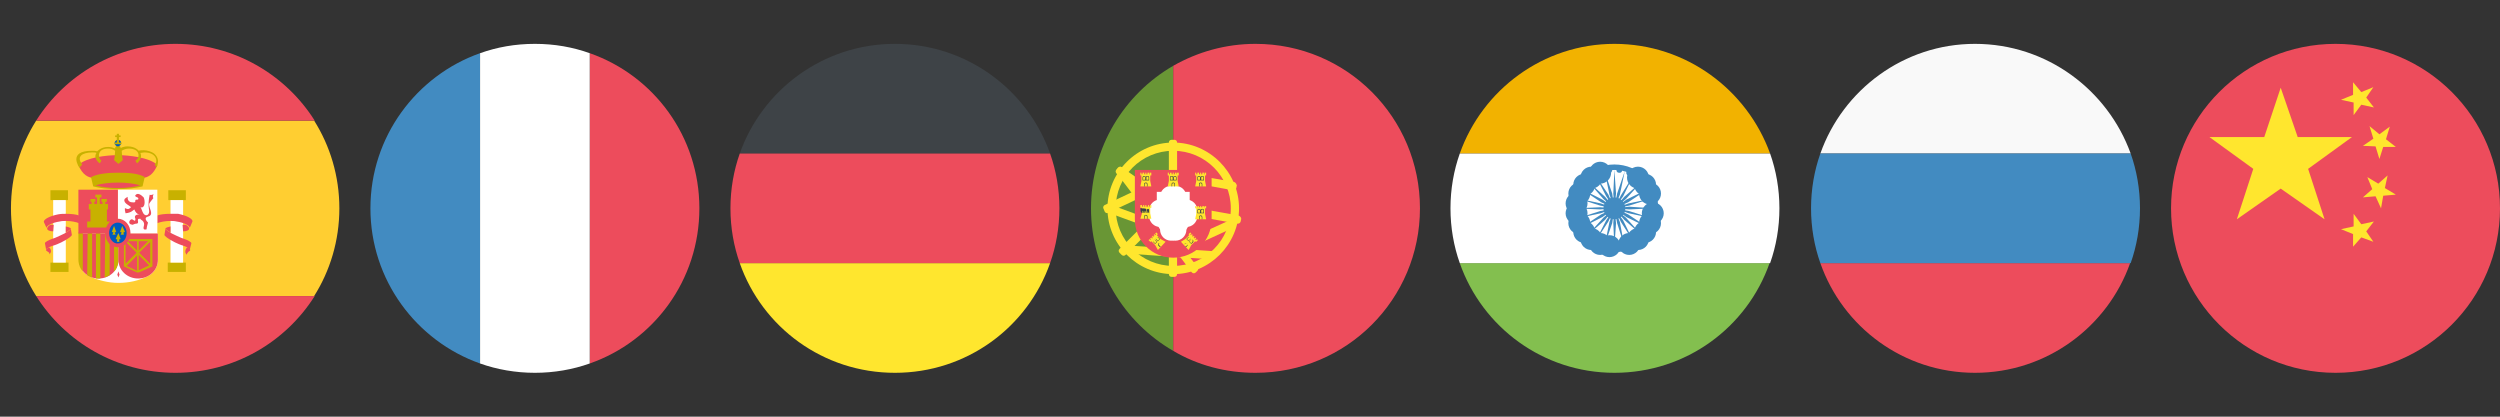 <svg xmlns="http://www.w3.org/2000/svg" width="228" height="38" viewBox="0 0 228 38">
  <rect x="0" y="0" width="228" height="38" fill="#333333" stroke="none"/>
  <g fill="none" transform="translate(0 3)">
    <g transform="translate(197)">
      <circle cx="16" cy="16" r="15" fill="#ED4C5C"/>
      <g fill="#FFE62E" transform="translate(4.5 4.5)">
        <polygon points="6.5 9.7 10.5 12.5 9 7.9 13 5 8.05 5 6.5 .5 5 5 0 5 4 7.9 2.5 12.5"/>
        <polygon points="13.15 13.15 12 13.4 13.1 13.85 13.1 15 13.85 14.15 14.95 14.55 14.3 13.6 15 12.7 13.85 12.95 13.15 12"/>
        <polygon points="14.85 9.75 14 10.5 15.15 10.4 15.65 11.5 15.85 10.35 17 10.25 16 9.65 16.25 8.5 15.4 9.25 14.4 8.65"/>
        <polygon points="15.15 5.85 15.5 7 15.85 5.9 17 5.9 16.1 5.2 16.45 4.05 15.5 4.75 14.6 4 14.95 5.15 14 5.8"/>
        <polygon points="13.15 1.85 13.15 3 13.85 2.05 15 2.3 14.3 1.4 14.95 .45 13.85 .9 13.1 0 13.1 1.15 12 1.6"/>
      </g>
      <rect width="32" height="32"/>
    </g>
    <g transform="translate(98.5)">
      <path fill="#699635" d="M8.5,29 L8.5,3 C4,5.6 1,10.45 1,16 C1,21.55 4,26.4 8.5,29 Z"/>
      <path fill="#ED4C5C" d="M16,1 C13.25,1 10.7,1.75 8.5,3 L8.5,29 C10.7,30.3 13.25,31 16,31 C24.3,31 31,24.3 31,16 C31,7.7 24.3,1 16,1"/>
      <g fill="#FFE62E" transform="translate(2 9.5)">
        <path d="M6.5,0.5 C3.2,0.5 0.5,3.2 0.5,6.5 C0.5,9.8 3.2,12.5 6.5,12.5 C9.8,12.5 12.5,9.8 12.5,6.5 C12.5,3.2 9.8,0.5 6.5,0.5 M6.5,11.75 C3.6,11.75 1.25,9.4 1.25,6.5 C1.25,3.6 3.6,1.25 6.5,1.25 C9.4,1.25 11.75,3.6 11.75,6.5 C11.75,9.4 9.4,11.75 6.5,11.75"/>
        <path d="M8.55,12.35 C8.45,12.45 8.3,12.45 8.2,12.35 L1.35,3.3 C1.25,3.2 1.25,3.05 1.35,2.95 L1.5,2.8 C1.6,2.7 1.75,2.7 1.85,2.8 L8.7,11.85 C8.8,11.95 8.8,12.1 8.7,12.2 L8.55,12.35"/>
        <path d="M6.6,0.25 C6.75,0.25 6.85,0.35 6.85,0.5 L6.85,12.5 C6.85,12.65 6.75,12.75 6.6,12.75 L6.35,12.75 C6.2,12.75 6.1,12.65 6.1,12.5 L6.1,0.5 C6.1,0.35 6.2,0.25 6.35,0.25 L6.6,0.25"/>
        <path d="M12.45 7.15L6.5 6.1 6.5 6.85 12.35 7.9C12.5 7.9 12.6 7.85 12.65 7.7L12.7 7.45C12.7 7.35 12.6 7.2 12.45 7.15M6.5 6.05L1.8 2.75C1.7 2.65 1.55 2.7 1.45 2.8L1.3 3C1.2 3.1 1.25 3.25 1.35 3.35L6.5 6.95 6.5 6.05"/>
        <path d="M6.3 5.5L1.6 10.2C1.5 10.3 1.5 10.45 1.6 10.55L1.8 10.75C1.9 10.85 2.05 10.85 2.15 10.75L6.3 6.6 6.3 5.5M6.5 3.25L.25 6.2C.15 6.25.05 6.4.15 6.55L.25 6.8C.3 6.9.45 7 .6 6.9L6.5 4.1 6.5 3.25"/>
        <path d="M12.05 4.1L6.1 3.05 6.1 3.8 11.95 4.85C12.1 4.85 12.2 4.8 12.25 4.65L12.3 4.4C12.25 4.25 12.15 4.1 12.05 4.1M6.45 9.95C6.35 10 6.25 10.15 6.35 10.3L6.45 10.55C6.5 10.65 6.65 10.75 6.8 10.65L11.8 8.35 12.05 7.4 6.45 9.95"/>
        <polygon points="6.45 8.25 .85 6.2 .85 7 6.45 9.05"/>
        <path d="M2.55,9.9 L2.55,10.65 L9.95,11.15 C10.25,10.95 10.5,10.7 10.75,10.45 L2.55,9.9"/>
      </g>
      <path fill="#FFF" d="M6,13.5 L6,17 C6,18.4 7.1,19.5 8.5,19.5 C9.9,19.5 11,18.4 11,17 L11,13.5 L6,13.5"/>
      <path fill="#ED4C5C" d="M8.5,20.5 C6.55,20.5 5,18.95 5,17 L5,12.5 L12,12.5 L12,17 C12,18.95 10.45,20.5 8.5,20.5 M7,14.5 L7,17 C7,17.85 7.65,18.5 8.5,18.5 C9.35,18.5 10,17.85 10,17 L10,14.5 L7,14.5"/>
      <path fill="#0071BC" d="M1.05.2L1.05 1C1.05 1.15 1.15 1.25 1.3 1.25L1.7 1.25C1.85 1.25 1.95 1.15 1.95 1L1.95.15 1.05.15 1.05.2zM1.05 1.45L1.05 2.3C1.05 2.45 1.15 2.55 1.3 2.55L1.7 2.55C1.85 2.55 1.95 2.45 1.95 2.3L1.95 1.45 1.05 1.45M.05 1.45L.05 2.3C.05 2.45.15 2.55.3 2.55L.7 2.55C.85 2.55.95 2.45.95 2.3L.95 1.45.05 1.45M2.05 1.45L2.05 2.3C2.05 2.45 2.15 2.55 2.3 2.55L2.7 2.55C2.85 2.55 2.95 2.45 2.95 2.3L2.95 1.45 2.05 1.45M1.05 2.65L1.05 3.5C1.05 3.65 1.15 3.75 1.3 3.75L1.7 3.75C1.85 3.75 1.95 3.65 1.95 3.5L1.95 2.65 1.05 2.65" transform="translate(7 14.5)"/>
      <g fill="#FFF" transform="translate(7 14.5)">
        <circle cx="1.5" cy="1.95" r="1"/>
        <circle cx="1.3" cy="2.2" r="1"/>
        <circle cx="1.7" cy="2.2" r="1"/>
        <circle cx="1.3" cy="1.7" r="1"/>
        <circle cx="1.7" cy="1.7" r="1"/>
        <circle cx="1.5" cy=".7" r="1"/>
        <circle cx="1.3" cy=".95" r="1"/>
        <circle cx="1.7" cy=".95" r="1"/>
        <circle cx="1.3" cy=".45" r="1"/>
        <circle cx="1.7" cy=".45" r="1"/>
        <circle cx="2.5" cy="1.95" r="1"/>
        <circle cx="2.3" cy="2.2" r="1"/>
        <circle cx="2.7" cy="2.2" r="1"/>
        <circle cx="2.3" cy="1.7" r="1"/>
        <circle cx="2.7" cy="1.7" r="1"/>
        <circle cx=".5" cy="1.95" r="1"/>
        <circle cx=".3" cy="2.2" r="1"/>
        <circle cx=".7" cy="2.2" r="1"/>
        <circle cx=".3" cy="1.7" r="1"/>
        <circle cx=".7" cy="1.7" r="1"/>
        <circle cx="1.5" cy="3.2" r="1"/>
        <circle cx="1.3" cy="3.45" r="1"/>
        <circle cx="1.7" cy="3.45" r="1"/>
        <circle cx="1.3" cy="2.95" r="1"/>
        <circle cx="1.7" cy="2.95" r="1"/>
      </g>
      <polygon fill="#FFE62E" points="8 14 9 14 8.9 13.5 8.9 13 9 13 9 12.75 8.85 12.75 8.85 12.9 8.8 12.9 8.8 12.75 8.65 12.75 8.65 12.9 8.55 12.9 8.55 12.75 8.45 12.75 8.45 12.9 8.35 12.9 8.35 12.75 8.2 12.75 8.2 12.9 8.1 12.9 8.1 12.75 8 12.75 8 13 8.1 13 8.1 13.5"/>
      <path fill="#3E4347" d="M.65 1L.6 1 .6.8C.6.75.55.7.5.7.45.7.4.75.4.8L.4 1 .35 1 .35.8C.35.7.4.65.5.65.6.65.65.7.65.8L.65 1M.5.45L.2.45.2.2C.2.1.25.05.35.05.45.05.5.1.5.2L.5.45M.25.4L.45.4.45.2C.45.15.4.1.35.1.3.1.25.15.25.2L.25.4M.8.45L.5.45.5.2C.5.1.55.05.65.05.75.05.8.1.8.2L.8.45M.55.4L.75.4.75.2C.75.15.7.1.65.1.6.1.55.15.55.2L.55.4" transform="translate(8 13)"/>
      <polygon fill="#FFE62E" points="5.5 14 6.5 14 6.4 13.5 6.4 13 6.5 13 6.5 12.75 6.35 12.75 6.35 12.9 6.3 12.9 6.3 12.75 6.15 12.75 6.15 12.9 6.05 12.9 6.05 12.75 5.95 12.75 5.95 12.9 5.85 12.9 5.85 12.75 5.7 12.75 5.7 12.9 5.6 12.9 5.6 12.75 5.5 12.75 5.5 13 5.6 13 5.6 13.5"/>
      <path fill="#3E4347" d="M.65 1L.6 1 .6.8C.6.75.55.7.5.7.45.7.4.75.4.8L.4 1 .35 1 .35.8C.35.7.4.65.5.65.6.65.65.7.65.8L.65 1M.5.45L.2.45.2.2C.2.1.25.05.35.05.45.05.5.1.5.2L.5.45M.25.4L.45.4.45.2C.45.15.4.1.35.1.3.1.25.15.25.2L.25.4M.8.45L.5.45.5.2C.5.1.55.05.65.05.75.05.8.1.8.2L.8.45M.55.4L.75.4.75.2C.75.15.7.1.65.1.6.1.55.15.55.2L.55.4" transform="translate(5.5 13)"/>
      <polygon fill="#FFE62E" points="5.5 16.95 6.5 16.95 6.4 16.45 6.4 15.95 6.5 15.95 6.5 15.7 6.4 15.7 6.4 15.85 6.3 15.85 6.3 15.7 6.2 15.7 6.2 15.85 6.05 15.85 6.05 15.7 5.95 15.7 5.95 15.85 5.85 15.85 5.85 15.7 5.75 15.7 5.75 15.85 5.65 15.85 5.65 15.7 5.5 15.7 5.5 15.95 5.65 15.95 5.65 16.45"/>
      <path fill="#3E4347" d="M.65.95L.6.95.6.75C.6.7.55.65.5.65.45.65.4.7.4.75L.4.95.35.95.35.75C.35.65.4.6.5.6.6.6.65.65.65.75L.65.95M.5.4L.2.4.2.15C.2.05.25-1.77635684e-15.35-1.77635684e-15.45-1.77635684e-15.5.05.5.15L.5.4M.25.35L.45.35.45.15C.45.1.4.05.35.05.3.05.25.1.25.15L.25.35M.85.4L.55.4.55.15C.55.05.6-1.77635684e-15.7-1.77635684e-15.8-1.77635684e-15.85.05.85.15L.85.4M.6.35L.8.35.8.15C.8.1.75.05.7.05.65.05.6.1.6.15L.6.35" transform="translate(5.5 16)"/>
      <polygon fill="#FFE62E" points="10.5 17 11.5 17 11.4 16.5 11.4 16 11.5 16 11.5 15.8 11.35 15.8 11.35 15.9 11.3 15.9 11.3 15.8 11.15 15.8 11.15 15.9 11.05 15.9 11.05 15.8 10.95 15.8 10.95 15.9 10.85 15.9 10.85 15.8 10.7 15.8 10.7 15.9 10.6 15.9 10.6 15.8 10.5 15.8 10.5 16 10.6 16 10.6 16.5"/>
      <path fill="#3E4347" d="M.65 1L.6 1 .6.8C.6.75.55.7.5.7.45.7.4.75.4.8L.4 1 .35 1 .35.8C.35.7.4.65.5.65.6.65.65.7.65.8L.65 1M.5.45L.2.45.2.2C.2.1.25.05.35.05.45.05.5.1.5.2L.5.45M.25.4L.45.4.45.2C.45.15.4.1.35.1.3.1.25.15.25.2L.25.4M.8.45L.5.45.5.2C.5.1.55.05.65.05.75.05.8.1.8.2L.8.45M.55.4L.75.4.75.2C.75.15.7.1.65.1.6.1.55.15.55.2L.55.4" transform="translate(10.5 16)"/>
      <polygon fill="#FFE62E" points="10.5 14 11.5 14 11.4 13.5 11.4 13 11.5 13 11.5 12.75 11.35 12.75 11.35 12.9 11.3 12.9 11.3 12.75 11.15 12.75 11.15 12.9 11.05 12.9 11.05 12.75 10.95 12.75 10.95 12.9 10.85 12.9 10.85 12.75 10.7 12.75 10.7 12.9 10.6 12.9 10.6 12.75 10.5 12.75 10.5 13 10.6 13 10.6 13.5"/>
      <path fill="#3E4347" d="M.65 1L.6 1 .6.8C.6.75.55.7.5.7.45.7.4.75.4.8L.4 1 .35 1 .35.8C.35.7.4.65.5.65.6.65.65.7.65.8L.65 1M.5.45L.2.45.2.2C.2.1.25.05.35.05.45.05.5.1.5.2L.5.45M.25.4L.45.4.45.2C.45.15.4.1.35.1.3.1.25.15.25.2L.25.4M.8.45L.5.45.5.2C.5.1.55.05.65.05.75.05.8.1.8.2L.8.45M.55.4L.75.4.75.2C.75.15.7.1.65.1.6.1.55.15.55.2L.55.4" transform="translate(10.5 13)"/>
      <polygon fill="#FFE62E" points="7.1 19.8 7.8 19.05 7.35 18.8 7 18.45 7.1 18.35 6.95 18.2 6.85 18.3 6.95 18.4 6.9 18.45 6.8 18.35 6.7 18.45 6.8 18.5 6.7 18.6 6.65 18.5 6.55 18.6 6.65 18.7 6.55 18.75 6.5 18.65 6.4 18.75 6.45 18.85 6.4 18.9 6.35 18.8 6.25 18.9 6.4 19.05 6.45 19.05 6.5 19 6.85 19.35"/>
      <path fill="#3E4347" d="M1.05.8L.85.7C.8.65.75.65.7.7.65.75.65.8.7.85L.85 1 .8 1.05.65.9C.6.85.6.75.65.7.7.65.8.65.85.7L1.05.8M.55.55L.35.75.2.6C.15.55.15.45.2.4.25.35.35.35.4.4L.55.55M.35.7L.5.55.35.4C.3.35.25.35.2.4.15.45.15.5.2.55L.35.7M.8.3L.6.5.45.35C.4.3.4.2.45.15.5.1.6.1.65.15L.8.3M.6.45L.75.3.6.15C.55.1.5.1.45.15.4.2.4.25.45.3L.6.45" transform="translate(6.5 18.5)"/>
      <polygon fill="#FFE62E" points="9.9 19.8 9.2 19.05 9.6 18.8 9.95 18.45 9.9 18.35 10.05 18.2 10.15 18.3 10.05 18.4 10.1 18.45 10.2 18.35 10.3 18.45 10.2 18.5 10.3 18.6 10.35 18.5 10.45 18.6 10.35 18.7 10.45 18.75 10.5 18.65 10.6 18.75 10.5 18.85 10.6 18.9 10.65 18.8 10.75 18.9 10.6 19.05 10.55 19.05 10.5 19 10.15 19.35"/>
      <path fill="#3E4347" d="M.45.8L.65.7C.7.65.75.65.8.7.85.75.85.8.8.85L.6 1 .65 1.05.8.9C.85.85.85.75.8.7.75.65.65.65.6.7L.45.8M1.1.4C1.15.35 1.25.35 1.3.4 1.35.45 1.35.55 1.3.6L1.15.75.95.55 1.1.4M1.25.55C1.3.5 1.3.45 1.25.4 1.2.35 1.15.35 1.1.4L1 .55 1.15.7 1.25.55M.85.15C.9.1 1 .1 1.05.15 1.1.2 1.1.3 1.05.35L.9.5.7.3.85.15M1.05.3C1.1.25 1.1.2 1.05.15 1 .1.95.1.9.15L.75.3.9.45 1.05.3" transform="translate(9 18.5)"/>
      <rect width="32" height="32"/>
    </g>
    <path fill="#FFCE31" d="M1,16 C1,18.95 1.85,21.7 3.3,24 L28.65,24 C30.1,21.7 30.95,18.95 30.95,16 C30.95,13.05 30.1,10.3 28.65,8 L3.3,8 C1.85,10.3 1,13.05 1,16 Z"/>
    <path fill="#ED4C5C" d="M25.7 7C23.05 2.8 18.35 0 13 0 7.65 0 2.95 2.8.3 7L25.7 7zM.3 23C2.95 27.2 7.65 30 13 30 18.35 30 23.05 27.2 25.7 23L.3 23z" transform="translate(3 1)"/>
    <g fill="#C8B100" transform="translate(4.5 14)">
      <polygon points=".1 .35 1.7 .35 1.7 1.25 .1 1.25"/>
      <polygon points=".1 6.95 1.75 6.95 1.75 7.8 .1 7.8"/>
    </g>
    <path fill="#ED4C5C" d="M4.45,19.55 C4.3,19.65 4.2,19.75 4.2,19.8 C4.2,19.85 4.25,19.9 4.35,19.95 C4.45,20 4.55,20.1 4.5,20.2 C4.6,20.1 4.65,20 4.65,19.9 C4.65,19.75 4.55,19.6 4.45,19.55"/>
    <polygon fill="#FFF" points="4.85 15.25 6 15.25 6 20.95 4.85 20.95"/>
    <g fill="#ED4C5C" transform="translate(3.5 16.5)">
      <path d="M3.7,0.85 C3.45,0.75 3,0.65 2.5,0.65 C2.35,0.65 2.15,0.65 1.95,0.7 C1.25,0.8 0.7,1.1 0.75,1.3 L0.5,0.75 C0.45,0.5 1.05,0.2 1.8,0.05 C2.05,0 2.3,0 2.5,0 C3,0 3.45,0.05 3.7,0.15 L3.7,0.85"/>
      <path d="M1.35 1.6C1.05 1.6.8 1.5.8 1.35.8 1.25.9 1.1 1.1 1L1.4 1 1.35 1.6M2.5 1.15C2.7 1.2 2.85 1.25 2.95 1.3 3 1.35 2.8 1.55 2.5 1.7L2.5 1.15"/>
      <path d="M0.6,2.7 C0.55,2.6 0.9,2.4 1.35,2.25 C1.55,2.2 1.7,2.1 1.95,2 C2.55,1.75 3.05,1.4 2.95,1.3 L3.05,1.9 C3.1,2 2.7,2.3 2.1,2.6 C1.9,2.7 1.55,2.85 1.35,2.9 C1,3 0.7,3.2 0.7,3.25 L0.6,2.7"/>
    </g>
    <g fill="#C8B100" transform="translate(15 14)">
      <polygon points=".35 .35 1.95 .35 1.95 1.25 .35 1.25"/>
      <polygon points=".3 6.95 1.95 6.95 1.95 7.8 .3 7.8"/>
    </g>
    <path fill="#ED4C5C" d="M17.1,19.55 C17.25,19.65 17.35,19.75 17.35,19.8 C17.35,19.85 17.3,19.9 17.2,19.95 C17.1,20.05 17,20.2 17.05,20.25 C16.95,20.15 16.9,20.05 16.9,19.95 C16.9,19.75 17,19.6 17.1,19.55"/>
    <polygon fill="#FFF" points="15.55 15.25 16.7 15.25 16.7 20.95 15.55 20.95"/>
    <g fill="#ED4C5C" transform="translate(7 11)">
      <path d="M7.35,6.35 C7.6,6.25 8.05,6.15 8.55,6.15 C8.7,6.15 8.9,6.15 9.1,6.2 C9.8,6.3 10.35,6.6 10.3,6.8 L10.55,6.2 C10.6,5.95 10,5.65 9.25,5.5 L8.55,5.5 C8.05,5.5 7.6,5.55 7.35,5.65 L7.35,6.35"/>
      <path d="M9.7 7.1C10 7.1 10.25 7 10.25 6.85 10.25 6.75 10.15 6.6 9.95 6.5L9.65 6.5 9.7 7.1M8.55 6.65C8.35 6.7 8.2 6.75 8.1 6.8 8.05 6.85 8.25 7.05 8.55 7.2L8.55 6.65"/>
      <path d="M10.45 8.2C10.5 8.1 10.15 7.9 9.7 7.75 9.5 7.7 9.35 7.6 9.1 7.5 8.5 7.25 8 6.9 8.1 6.8L8 7.4C7.95 7.5 8.35 7.8 8.95 8.1 9.15 8.2 9.5 8.35 9.7 8.4 10.05 8.5 10.35 8.75 10.3 8.8L10.45 8.2M3.75.15C4.7.15 6.65.35 7.35 1.05 6.6 2.85 5.4 2.1 3.75 2.1 2.15 2.1.9 2.85.15 1.05.85.35 2.75.15 3.75.15"/>
    </g>
    <path fill="#C8B100" d="M6.7 3.15C6.1 2.8 5.2 2.75 4.25 2.75 3.3 2.75 2.4 2.85 1.8 3.15L2 4C2.55 4.15 3.35 4.25 4.25 4.25 5.15 4.25 5.9 4.15 6.5 4L6.7 3.15M7.55 1C7.35.85 6.95.7 6.6.7 6.45.7 6.3.7 6.15.75 6.15.75 5.85.35 5.15.35 4.9.35 4.7.4 4.5.5L4.5.45C4.45.35 4.35.25 4.25.25 4.15.25 4 .4 4 .5L4 .55C3.8.45 3.6.4 3.35.4 2.65.4 2.35.85 2.35.8 2.2.75 2.05.75 1.9.75-.4.75.75 2.3.75 2.3L1 2C.45 1.3.95.9 1.95.9 2.1.9 2.2.9 2.3.95 1.95 1.45 2.6 1.9 2.6 1.9L2.75 1.65C2.4 1.4 2.35.55 3.35.55 3.6.55 3.8.6 4 .75 4 .8 3.95 1.5 3.9 1.6L4.3 1.95 4.7 1.6C4.65 1.45 4.6.8 4.6.75 4.75.65 5 .55 5.25.55 6.3.55 6.3 1.4 5.85 1.65L6 1.9C6 1.9 6.55 1.45 6.3.95 6.4.95 6.55.9 6.65.9 7.85.9 7.9 1.8 7.6 2L7.8 2.3C7.7 2.3 8.25 1.6 7.55 1" transform="translate(6.5 10)"/>
    <path fill="#005BBF" d="M10.45,10.05 C10.45,9.9 10.6,9.75 10.75,9.75 C10.95,9.75 11.05,9.9 11.05,10.05 C11.05,10.2 10.9,10.35 10.75,10.35 C10.6,10.35 10.45,10.2 10.45,10.05"/>
    <polygon fill="#C8B100" points="10.65 9.2 10.65 9.35 10.5 9.35 10.5 9.5 10.65 9.5 10.65 10 10.45 10 10.45 10.15 11.05 10.15 11.1 10.05 11.05 10 10.85 10 10.85 9.5 11 9.5 11 9.35 10.85 9.35 10.85 9.2"/>
    <path fill="#ED4C5C" d="M10.75,14.15 C9.95,14.15 9.25,14.05 8.7,13.9 C9.25,13.75 9.95,13.65 10.75,13.65 C11.55,13.65 12.25,13.75 12.8,13.9 C12.3,14.05 11.55,14.15 10.75,14.15"/>
    <g fill="#FFF" transform="translate(7 14)">
      <path d="M3.8,8.8 C2.85,8.8 1.95,8.55 1.15,8.2 C0.55,7.9 0.2,7.35 0.2,6.7 L0.2,4.3 L7.4,4.3 L7.4,6.7 C7.4,7.35 7,7.95 6.45,8.2 C5.65,8.6 4.75,8.8 3.8,8.8"/>
      <polygon points="3.75 .3 7.35 .3 7.35 4.3 3.75 4.3"/>
    </g>
    <path fill="#ED4C5C" d="M10.8,20.7 C10.8,21.65 10,22.4 9,22.4 C8,22.4 7.2,21.65 7.2,20.7 L7.2,18.3 L10.8,18.3 L10.8,20.7"/>
    <path fill="#C8B100" d="M.95 4.1C1.05 4.15 1.2 4.25 1.4 4.3L1.4.2 1 .2.95 4.1M.15 2.65C.15 3.15.35 3.55.55 3.75L.55.2.15.2.15 2.65" transform="translate(7 18)"/>
    <polyline fill="#C7B500" points="8.75 22.4 9.15 22.4 9.15 18.2 8.75 18.2 8.75 22.4"/>
    <path fill="#C8B100" d="M9.55,22.3 C9.7,22.25 9.9,22.15 10,22.1 L10,18.2 L9.6,18.2 L9.55,22.3"/>
    <polygon fill="#ED4C5C" points="7.15 14.3 10.75 14.3 10.75 18.3 7.15 18.3"/>
    <path fill="#C8B100" d="M10.4,21.75 C10.6,21.6 10.75,21.25 10.8,20.85 L10.8,18.25 L10.4,18.25 L10.4,21.75"/>
    <g fill="#ED4C5C" transform="translate(10.5 14.5)">
      <path d="M3.9 3.8L3.9 6.2C3.9 7.15 3.1 7.9 2.1 7.9 1.1 7.9.3 7.15.3 6.2L.3 3.8 3.9 3.8M2.6.5C2.75.8 2.75 1.55 2.3 1.4 2.4 1.45 2.45 1.8 2.6 2 2.85 2.3 3.15 2.05 3.1 1.7 3 1.15 3.05.8 3.15.25 3.15.3 3.4.3 3.5.2 3.45.35 3.4.55 3.5.55 3.4.7 3.15.95 3.1 1.1 3.05 1.45 3.6 2.1 3 2.25 2.6 2.35 2.85 2.65 3 2.8 3 2.8 2.8 3.45 2.9 3.4 2.5 3.55 2.6 3.2 2.6 3.2 2.8 2.6 2.25 2.55 2.3 2.45 1.8 2.4 2.35 2.9 1.9 2.9 1.8 2.9 1.6 3 1.6 3 1.05 2.95 1.35 2.45 1.55 2.5 1.7 2.55 1.85 2.8 1.85 2.45 1.85 2.45 1.6 2.05 2.25 2.05 2 2.05 1.85 1.85 1.75 1.6 1.65 1.65 1.5 1.9.95 1.95.95 1.95.8 1.4.95 1.5 1.15 1.6 1.25 1.6 1.45 1.4 1.35 1.25.75 1.05.85.7.85.6 1.15.45 1.15.45 1.1.7 1.25.95 1.55.95 1.95 1 1.8.85 1.85.75 1.9.65 2.2.8 2.1.55 2.1.5 1.75.45 1.85.3 2.05.05 2.35.25 2.6.5"/>
      <polyline points=".3 7.8 .2 7.55 .3 7.25 .4 7.55 .3 7.8"/>
    </g>
    <g fill="#C8B100" transform="translate(7.5 14.5)">
      <polygon points=".75 .65 .75 .9 .85 .9 .85 1.1 .6 1.1 .6 1.6 .75 1.6 .75 2.7 .45 2.7 .45 3.25 2.5 3.25 2.5 2.7 2.25 2.7 2.25 1.6 2.35 1.6 2.35 1.1 2.1 1.1 2.1 .9 2.25 .9 2.25 .65 1.75 .65 1.75 .9 1.85 .9 1.85 1.1 1.6 1.1 1.6 .5 1.75 .5 1.75 .25 1.2 .25 1.2 .5 1.35 .5 1.35 1.1 1.1 1.1 1.1 .9 1.2 .9 1.2 .65"/>
      <path d="M6.4,6.8 L6.4,4.3 L3.8,4.3 L3.8,6.8 L5,7.35 L5.15,7.35 L6.4,6.8 M5,4.5 L5,5.35 L4.15,4.5 L5,4.5 M3.95,4.55 L4.95,5.55 L3.95,6.55 L3.95,4.55 M4.05,6.75 L5,5.8 L5,7.2 L4.05,6.75 M5.15,7.15 L5.15,5.75 L6.1,6.7 L5.15,7.15 M6.2,6.55 L5.2,5.55 L6.2,4.55 L6.2,6.55 M5.15,4.5 L6,4.5 L5.15,5.35 L5.15,4.5"/>
    </g>
    <path fill="#ED4C5C" d="M9.6,18.25 C9.6,17.5 10.1,16.95 10.75,16.95 C11.4,16.95 11.9,17.55 11.9,18.25 C11.9,18.95 11.4,19.55 10.75,19.55 C10.1,19.55 9.6,19 9.6,18.25"/>
    <path fill="#005BBF" d="M9.95,18.25 C9.95,17.7 10.3,17.3 10.75,17.3 C11.2,17.3 11.55,17.75 11.55,18.25 C11.55,18.8 11.2,19.2 10.75,19.2 C10.35,19.25 9.95,18.8 9.95,18.25"/>
    <g fill="#C8B100" transform="translate(10 17.5)">
      <polyline points=".4 .1 .2 .65 .35 .7 .25 .9 .55 .9 .45 .7 .6 .65 .4 .1"/>
      <polyline points="1.15 .1 .95 .65 1.1 .7 1 .9 1.3 .9 1.25 .7 1.4 .65 1.15 .1"/>
      <polyline points=".8 .75 .55 1.3 .7 1.35 .65 1.55 .9 1.55 .85 1.35 1 1.3 .8 .75"/>
    </g>
    <rect width="32" height="32"/>
    <g transform="translate(32.833)">
      <path fill="#428BC1" d="M0.95,16 C0.95,22.55 5.15,28.1 10.95,30.15 L10.95,1.85 C5.15,3.9 0.95,9.45 0.95,16 Z"/>
      <path fill="#ED4C5C" d="M30.95,16 C30.95,9.45 26.8,3.9 20.95,1.85 L20.95,30.15 C26.8,28.1 30.95,22.55 30.95,16"/>
      <path fill="#FFF" d="M10.95,30.15 C12.5,30.7 14.2,31 15.95,31 C17.7,31 19.4,30.7 20.95,30.15 L20.95,1.85 C19.4,1.3 17.75,1 15.95,1 C14.15,1 12.5,1.3 10.95,1.85 L10.95,30.15"/>
      <rect width="32" height="32"/>
    </g>
    <g transform="translate(65.667)">
      <path fill="#3E4347" d="M15.95,1 C9.4,1 3.85,5.2 1.8,11 L30.1,11 C28.05,5.2 22.5,1 15.95,1 Z"/>
      <path fill="#FFE62E" d="M15.95,31 C22.5,31 28.05,26.85 30.1,21 L1.8,21 C3.85,26.85 9.4,31 15.95,31 Z"/>
      <path fill="#ED4C5C" d="M1.8,11 C1.25,12.55 0.95,14.25 0.95,16 C0.95,17.75 1.25,19.45 1.8,21 L30.1,21 C30.65,19.45 30.95,17.75 30.95,16 C30.95,14.25 30.65,12.55 30.1,11 L1.8,11"/>
      <rect width="32" height="32"/>
    </g>
    <g transform="translate(131.333)">
      <path fill="#F2B200" d="M15.9,1 C9.4,1 3.85,5.2 1.8,11 L30.1,11 C28,5.2 22.45,1 15.9,1 Z"/>
      <path fill="#83BF4F" d="M15.9,31 C22.45,31 28,26.85 30.05,21 L1.8,21 C3.85,26.85 9.4,31 15.9,31 Z"/>
      <path fill="#FFF" d="M1.8,11 C1.25,12.55 0.95,14.25 0.95,16 C0.95,17.75 1.25,19.45 1.8,21 L30.1,21 C30.65,19.45 30.95,17.75 30.95,16 C30.95,14.25 30.65,12.55 30.1,11 L1.8,11"/>
      <circle cx="15.9" cy="16" r="4" fill="#428BC1"/>
      <circle cx="15.9" cy="16" r="3.5" fill="#FFF"/>
      <g fill="#428BC1" transform="translate(12 12)">
        <circle cx="2.6" cy=".75" r="1"/>
        <circle cx="1.8" cy="1.2" r="1"/>
        <circle cx="1.15" cy="1.85" r="1"/>
        <circle cx=".7" cy="2.65" r="1"/>
        <circle cx=".45" cy="3.55" r="1"/>
        <circle cx=".45" cy="4.45" r="1"/>
        <circle cx=".7" cy="5.35" r="1"/>
        <circle cx="1.15" cy="6.15" r="1"/>
        <circle cx="1.8" cy="6.8" r="1"/>
        <circle cx="2.6" cy="7.25" r="1"/>
        <circle cx="3.45" cy="7.45" r="1"/>
        <path d="M4.15,7.5 C4.15,7.35 4.25,7.25 4.35,7.2 C4.5,7.2 4.6,7.3 4.65,7.4 C4.65,7.55 4.55,7.65 4.45,7.7 C4.25,7.75 4.15,7.65 4.15,7.5"/>
        <circle cx="5.25" cy="7.25" r="1"/>
        <circle cx="6.05" cy="6.8" r="1"/>
        <circle cx="6.7" cy="6.15" r="1"/>
        <circle cx="7.15" cy="5.35" r="1"/>
        <circle cx="7.4" cy="4.45" r="1"/>
        <path d="M7.4,3.8 C7.25,3.8 7.15,3.7 7.1,3.6 C7.1,3.45 7.2,3.35 7.3,3.3 C7.45,3.3 7.55,3.4 7.6,3.5 C7.65,3.65 7.55,3.75 7.4,3.8"/>
        <circle cx="7.15" cy="2.65" r="1"/>
        <circle cx="6.7" cy="1.85" r="1"/>
        <circle cx="6.05" cy="1.2" r="1"/>
        <path d="M5.5.85C5.45 1 5.3 1.05 5.15 1 5 .95 4.95.8 5 .65 5.05.5 5.2.45 5.35.5 5.5.6 5.55.75 5.5.85M4.6.55C4.6.7 4.45.8 4.3.75 4.15.75 4.05.6 4.1.45 4.1.3 4.25.2 4.4.25 4.55.3 4.65.45 4.6.55M3.7.5C3.7.65 3.6.75 3.5.8 3.35.8 3.25.7 3.2.6 3.2.45 3.3.35 3.4.3 3.55.25 3.7.35 3.7.5"/>
        <circle cx="3.9" cy="4" r="1"/>
        <polygon points="3.9 .5 3.8 2.65 3.9 4 4.05 2.65"/>
        <polygon points="3 .6 3.45 2.75 3.9 4 3.7 2.65"/>
        <polygon points="2.15 .95 3.15 2.9 3.9 4 3.35 2.75"/>
        <polygon points="1.45 1.5 2.9 3.15 3.9 4 3.05 2.95"/>
        <polygon points=".9 2.25 2.7 3.45 3.9 4 2.8 3.2"/>
        <polygon points=".55 3.1 2.6 3.75 3.9 4 2.65 3.55"/>
        <polygon points=".4 4 2.6 4.1 3.9 4 2.6 3.9"/>
        <polygon points=".55 4.9 2.65 4.45 3.9 4 2.6 4.25"/>
        <polygon points=".9 5.75 2.8 4.8 3.9 4 2.7 4.55"/>
        <polygon points="1.45 6.45 3.05 5.05 3.9 4 2.9 4.85"/>
        <polygon points="2.15 7.05 3.35 5.2 3.9 4 3.15 5.1"/>
        <polygon points="3 7.4 3.7 5.35 3.9 4 3.45 5.25"/>
        <polygon points="3.9 7.5 4.05 5.35 3.9 4 3.8 5.35"/>
        <polygon points="4.8 7.4 4.4 5.25 3.9 4 4.15 5.35"/>
        <polygon points="5.65 7.05 4.7 5.1 3.9 4 4.5 5.25"/>
        <polygon points="6.4 6.45 4.95 4.85 3.9 4 4.8 5.05"/>
        <polygon points="6.95 5.75 5.15 4.55 3.9 4 5 4.8"/>
        <polygon points="7.3 4.9 5.25 4.25 3.9 4 5.2 4.45"/>
        <polygon points="7.4 4 5.25 3.85 3.9 4 5.25 4.1"/>
        <polygon points="7.3 3.1 5.2 3.55 3.9 4 5.25 3.75"/>
        <polygon points="6.95 2.25 5 3.2 3.9 4 5.15 3.45"/>
        <polygon points="6.4 1.55 4.8 2.95 3.9 4 4.95 3.15"/>
        <polygon points="5.65 .95 4.5 2.8 3.9 4 4.7 2.9"/>
        <polygon points="4.85 .6 4.15 2.65 3.9 4 4.4 2.75"/>
      </g>
      <rect width="32" height="32"/>
    </g>
    <g transform="translate(164.167)">
      <path fill="#F9F9F9" d="M15.95,1 C9.45,1 3.9,5.2 1.85,11 L30.15,11 C28.05,5.2 22.5,1 15.95,1 Z"/>
      <path fill="#ED4C5C" d="M15.95,31 C22.5,31 28.05,26.8 30.1,21 L1.85,21 C3.9,26.85 9.45,31 15.95,31 Z"/>
      <path fill="#428BC1" d="M1.85,11 C1.3,12.55 1,14.25 1,16 C1,17.75 1.3,19.45 1.85,21 L30.15,21 C30.7,19.45 31,17.75 31,16 C31,14.25 30.7,12.55 30.15,11 L1.85,11"/>
      <rect width="32" height="32"/>
    </g>
  </g>
</svg>
